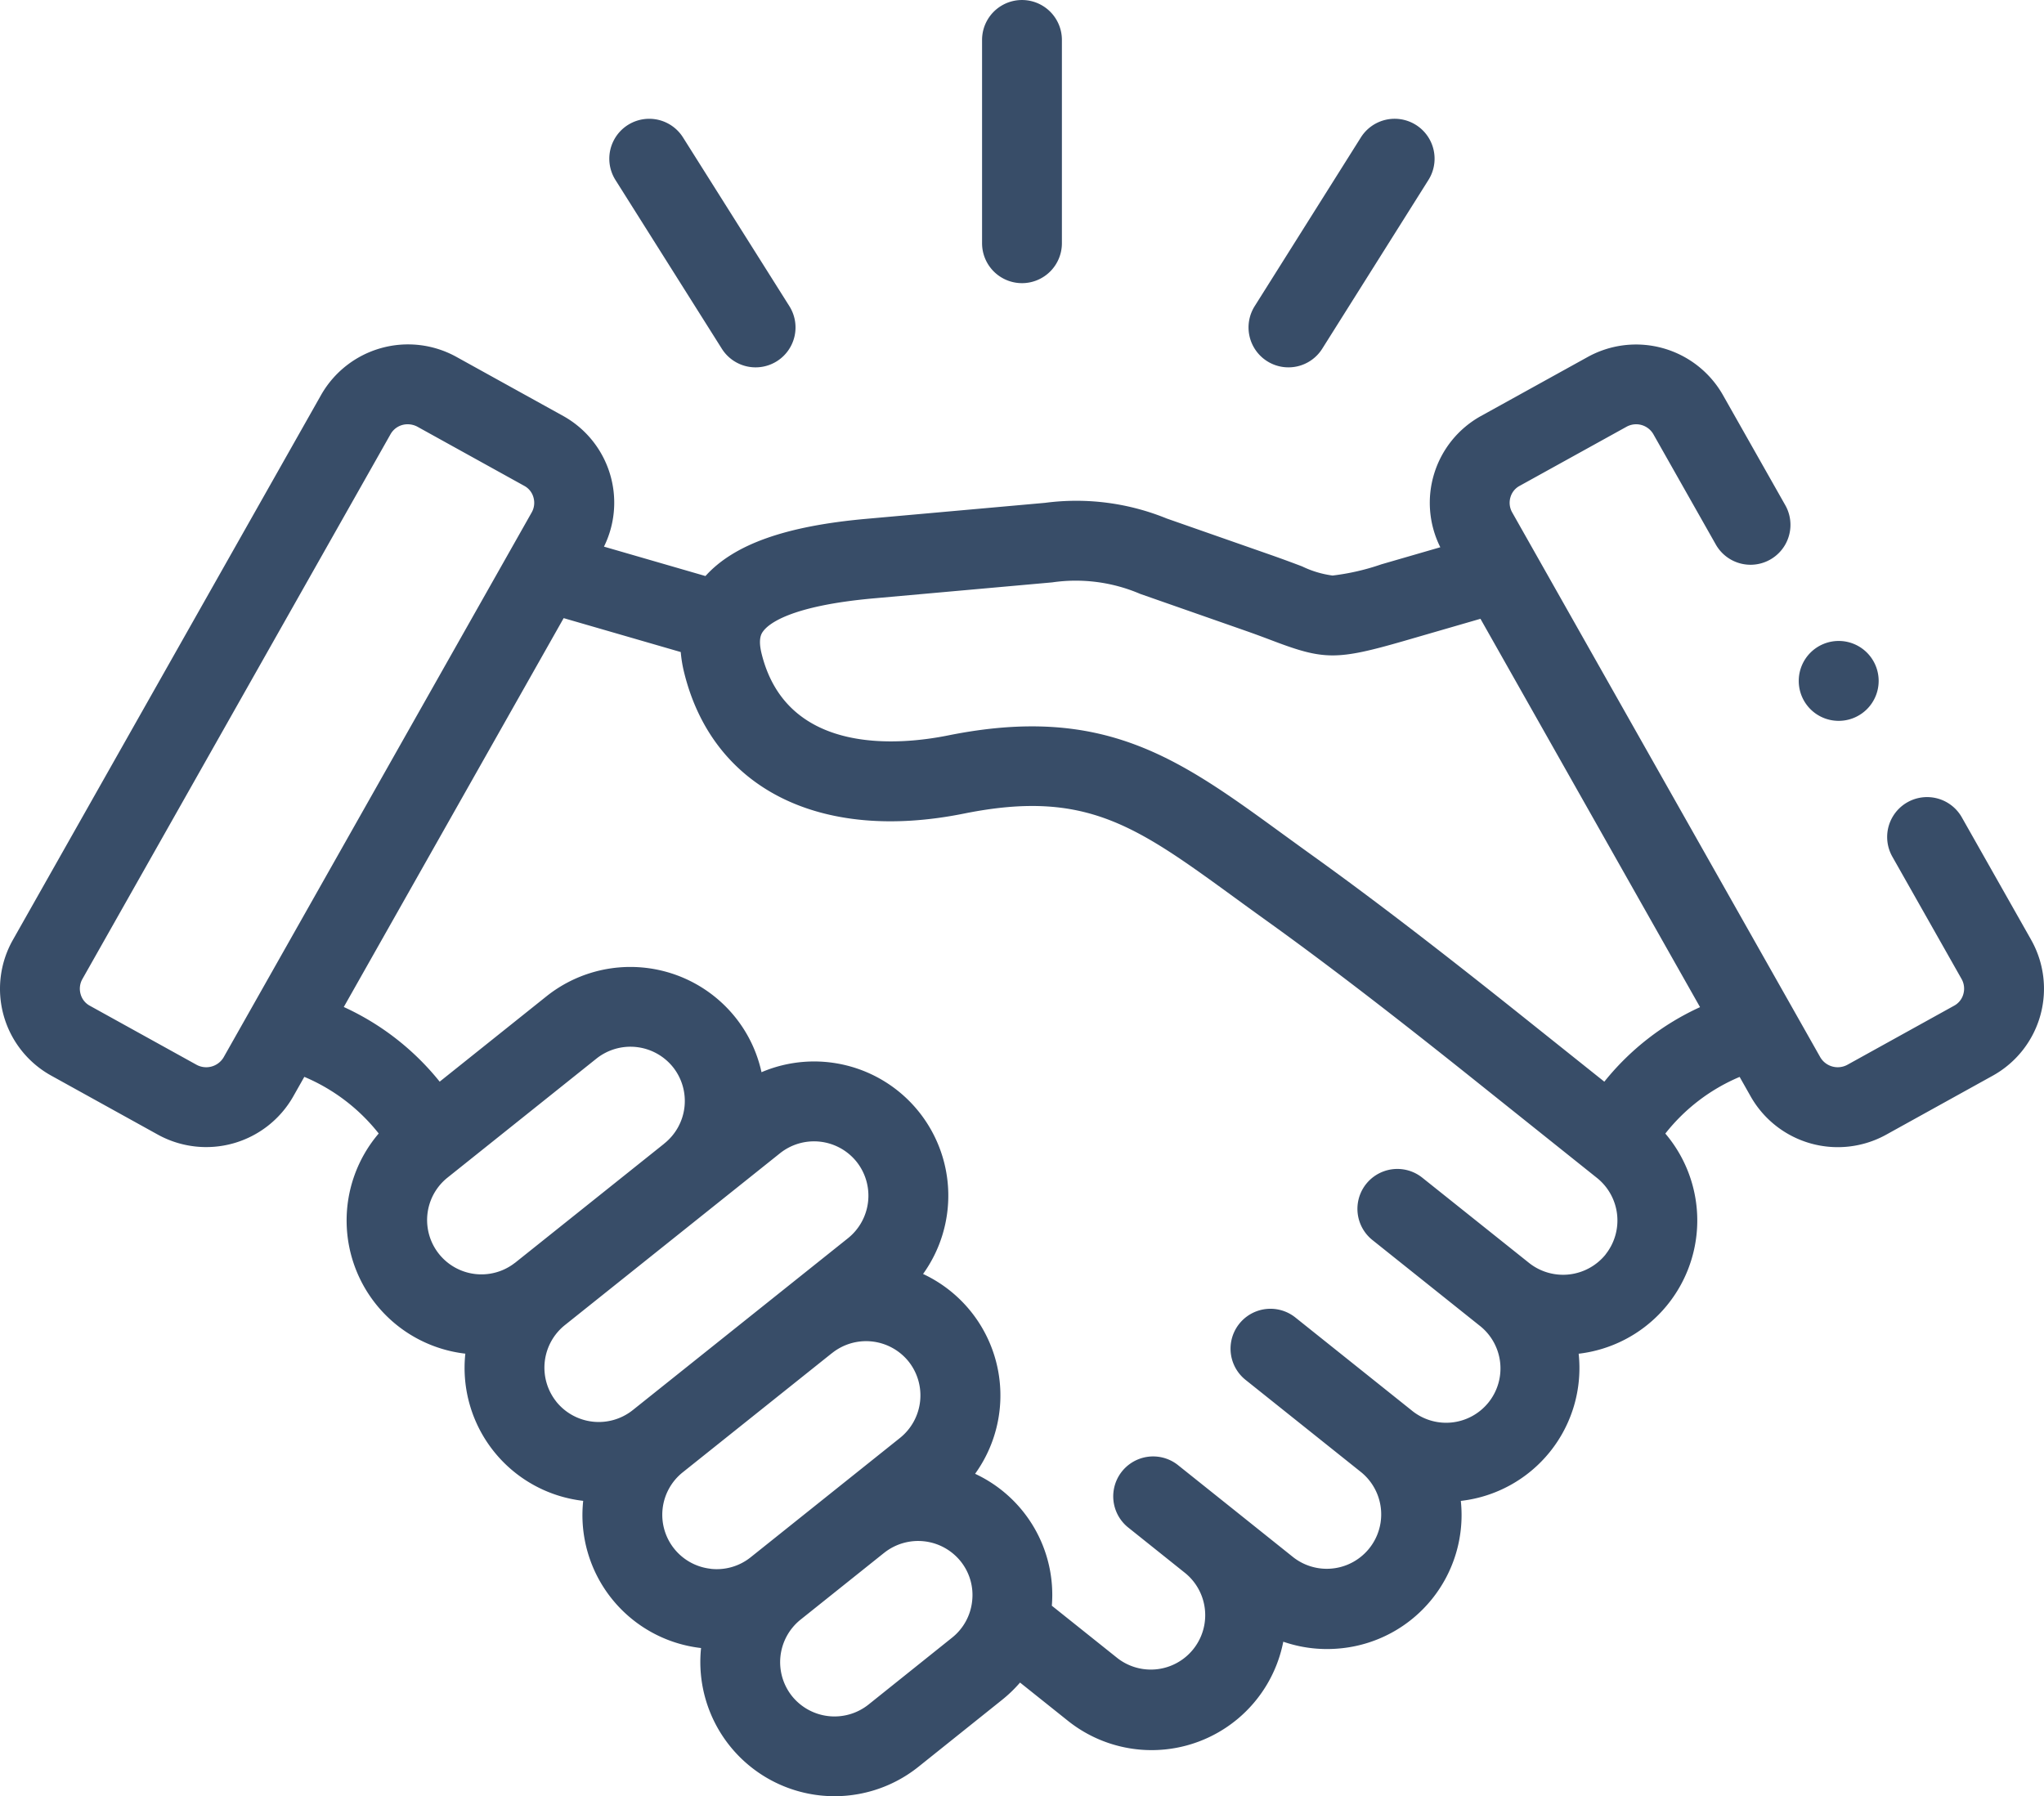 <svg xmlns="http://www.w3.org/2000/svg" width="117.408" height="103.187" viewBox="0 0 117.408 103.187">
  <g id="icon-handshake" transform="translate(-488 538.7)">
    <g id="Group_25" data-name="Group 25" transform="translate(488 -538.7)">
      <path id="Path_68" data-name="Path 68" d="M248.288,47.273a2.293,2.293,0,0,0,2.293-2.293V33.3a2.293,2.293,0,0,0-4.586,0V44.98A2.294,2.294,0,0,0,248.288,47.273Z" transform="translate(-189.585 -31.006)" fill="#384d68"/>
      <path id="Path_69" data-name="Path 69" d="M159.09,73.975a2.293,2.293,0,1,0,3.88-2.445l-6.11-9.694a2.293,2.293,0,1,0-3.88,2.445Z" transform="translate(-117.628 -53.941)" fill="#384d68"/>
      <path id="Path_70" data-name="Path 70" d="M313.818,74.693a2.293,2.293,0,0,0,3.162-.719l6.1-9.694a2.293,2.293,0,1,0-3.881-2.444l-6.1,9.694A2.294,2.294,0,0,0,313.818,74.693Z" transform="translate(-241.03 -53.941)" fill="#384d68"/>
      <path id="Path_71" data-name="Path 71" d="M116.668,151.5l-3.984-7.039a2.293,2.293,0,0,0-3.991,2.259l3.982,7.036a1.131,1.131,0,0,1,.1.866,1.081,1.081,0,0,1-.513.657l-6.141,3.4a1.163,1.163,0,0,1-1.555-.414l-1.56-2.76c-.006-.012-.014-.024-.02-.036L86.858,126.945a1.117,1.117,0,0,1-.1-.857,1.074,1.074,0,0,1,.511-.653l6.148-3.4a1.142,1.142,0,0,1,1.549.415l3.594,6.35a2.293,2.293,0,0,0,3.991-2.259l-3.593-6.348a5.74,5.74,0,0,0-7.761-2.172l-6.148,3.4a5.7,5.7,0,0,0-2.317,7.53l-3.386.981a13.334,13.334,0,0,1-2.8.644h-.006a5.725,5.725,0,0,1-1.741-.523c-.472-.179-1.061-.4-1.784-.654l-6-2.1a13.747,13.747,0,0,0-6.983-.9l-10.231.916c-4.664.413-7.637,1.465-9.279,3.29l-5.83-1.689a5.7,5.7,0,0,0-2.329-7.5l-6.144-3.4a5.744,5.744,0,0,0-7.766,2.17L.745,151.5a5.7,5.7,0,0,0,2.176,7.794l6.144,3.4a5.75,5.75,0,0,0,7.766-2.17l.649-1.148a10.771,10.771,0,0,1,4.273,3.254,7.7,7.7,0,0,0,4.976,12.648,7.689,7.689,0,0,0,6.77,8.456,7.686,7.686,0,0,0,6.77,8.456,7.711,7.711,0,0,0,12.483,6.825l4.8-3.842a7.73,7.73,0,0,0,1.039-1l2.743,2.191a7.705,7.705,0,0,0,12.378-4.538,7.664,7.664,0,0,0,2.512.421,7.932,7.932,0,0,0,.873-.048,7.693,7.693,0,0,0,6.813-8.462,7.681,7.681,0,0,0,6.769-8.455,7.708,7.708,0,0,0,4.978-12.648,10.726,10.726,0,0,1,4.268-3.255l.651,1.151a5.751,5.751,0,0,0,7.767,2.168l6.141-3.4a5.712,5.712,0,0,0,2.186-7.792ZM12.839,158.264a1.162,1.162,0,0,1-1.554.416l-6.144-3.4a1.079,1.079,0,0,1-.51-.655,1.125,1.125,0,0,1,.1-.865l17.707-31.313a1.12,1.12,0,0,1,.981-.561,1.176,1.176,0,0,1,.571.148l6.142,3.4h0a1.075,1.075,0,0,1,.51.653,1.12,1.12,0,0,1-.1.861Zm16.734,11.8a3.121,3.121,0,0,1-3.9-4.873l8.585-6.862a3.135,3.135,0,0,1,4.4.49,3.123,3.123,0,0,1-.489,4.377c-.014.011-.026.024-.04.036l-8.55,6.831Zm2.377,7.965a3.131,3.131,0,0,1,.488-4.384h0l12.366-9.88a3.133,3.133,0,0,1,4.4.491,3.132,3.132,0,0,1-.492,4.387l-12.363,9.876a3.134,3.134,0,0,1-4.4-.488Zm8.865,9.606a3.12,3.12,0,0,1-1.606-5.534h0l8.557-6.836.031-.022a3.133,3.133,0,0,1,4.394.487,3.131,3.131,0,0,1-.492,4.387l-8.585,6.862a3.113,3.113,0,0,1-2.3.659ZM55.839,189.5a3.1,3.1,0,0,1-1.149,2.092l-4.8,3.843a3.134,3.134,0,0,1-4.4-.488,3.131,3.131,0,0,1,.486-4.382l0,0,4.8-3.837.008-.005a3.135,3.135,0,0,1,4.4.49A3.088,3.088,0,0,1,55.839,189.5Zm36.387-19.919a3.144,3.144,0,0,1-4.394.487h0l-6.136-4.9a2.293,2.293,0,1,0-2.863,3.583l6.134,4.9a3.121,3.121,0,1,1-3.9,4.872L74.406,173.2a2.293,2.293,0,0,0-2.86,3.585L78.2,182.1a3.126,3.126,0,0,1-3.907,4.88l-3.312-2.649-.017-.014-2.8-2.237-.523-.418a2.293,2.293,0,0,0-2.864,3.581l3.33,2.663a3.124,3.124,0,0,1-3.911,4.871l-3.778-3.018a7.673,7.673,0,0,0-4.408-7.579A7.7,7.7,0,0,0,53.021,170.7a7.708,7.708,0,0,0-9.28-11.591,7.647,7.647,0,0,0-1.506-3.156,7.728,7.728,0,0,0-10.84-1.209l-6.14,4.908a15.109,15.109,0,0,0-5.508-4.289l12.63-22.34,6.725,1.948a7.5,7.5,0,0,0,.186,1.139c1.628,6.693,7.79,9.812,16.083,8.141,6.987-1.406,9.864.688,15.593,4.86.594.433,1.212.882,1.858,1.345,4.12,2.956,8.523,6.43,11.475,8.785l7.443,5.949a3.131,3.131,0,0,1,.485,4.386Zm-.071-9.926-5-3.992c-2.993-2.387-7.458-5.91-11.664-8.928-.637-.457-1.245-.9-1.831-1.325-5.941-4.326-10.234-7.451-19.2-5.649-2.743.553-9.28,1.2-10.721-4.728-.2-.837,0-1.124.091-1.247.307-.427,1.54-1.468,6.367-1.9l10.242-.917a9.391,9.391,0,0,1,5.053.661l6,2.1c.667.233,1.2.435,1.671.613,2.889,1.095,3.655,1.094,7.451,0l4.424-1.282,12.613,22.31A15.068,15.068,0,0,0,92.154,159.652Z" transform="translate(0 -97.512)" fill="#384d68"/>
      <path id="Path_72" data-name="Path 72" d="M452.863,196.174a2.295,2.295,0,1,0-2.293-2.3v.006A2.291,2.291,0,0,0,452.863,196.174Z" transform="translate(-347.249 -154.762)" fill="#384d68"/>
    </g>
  </g>
</svg>
